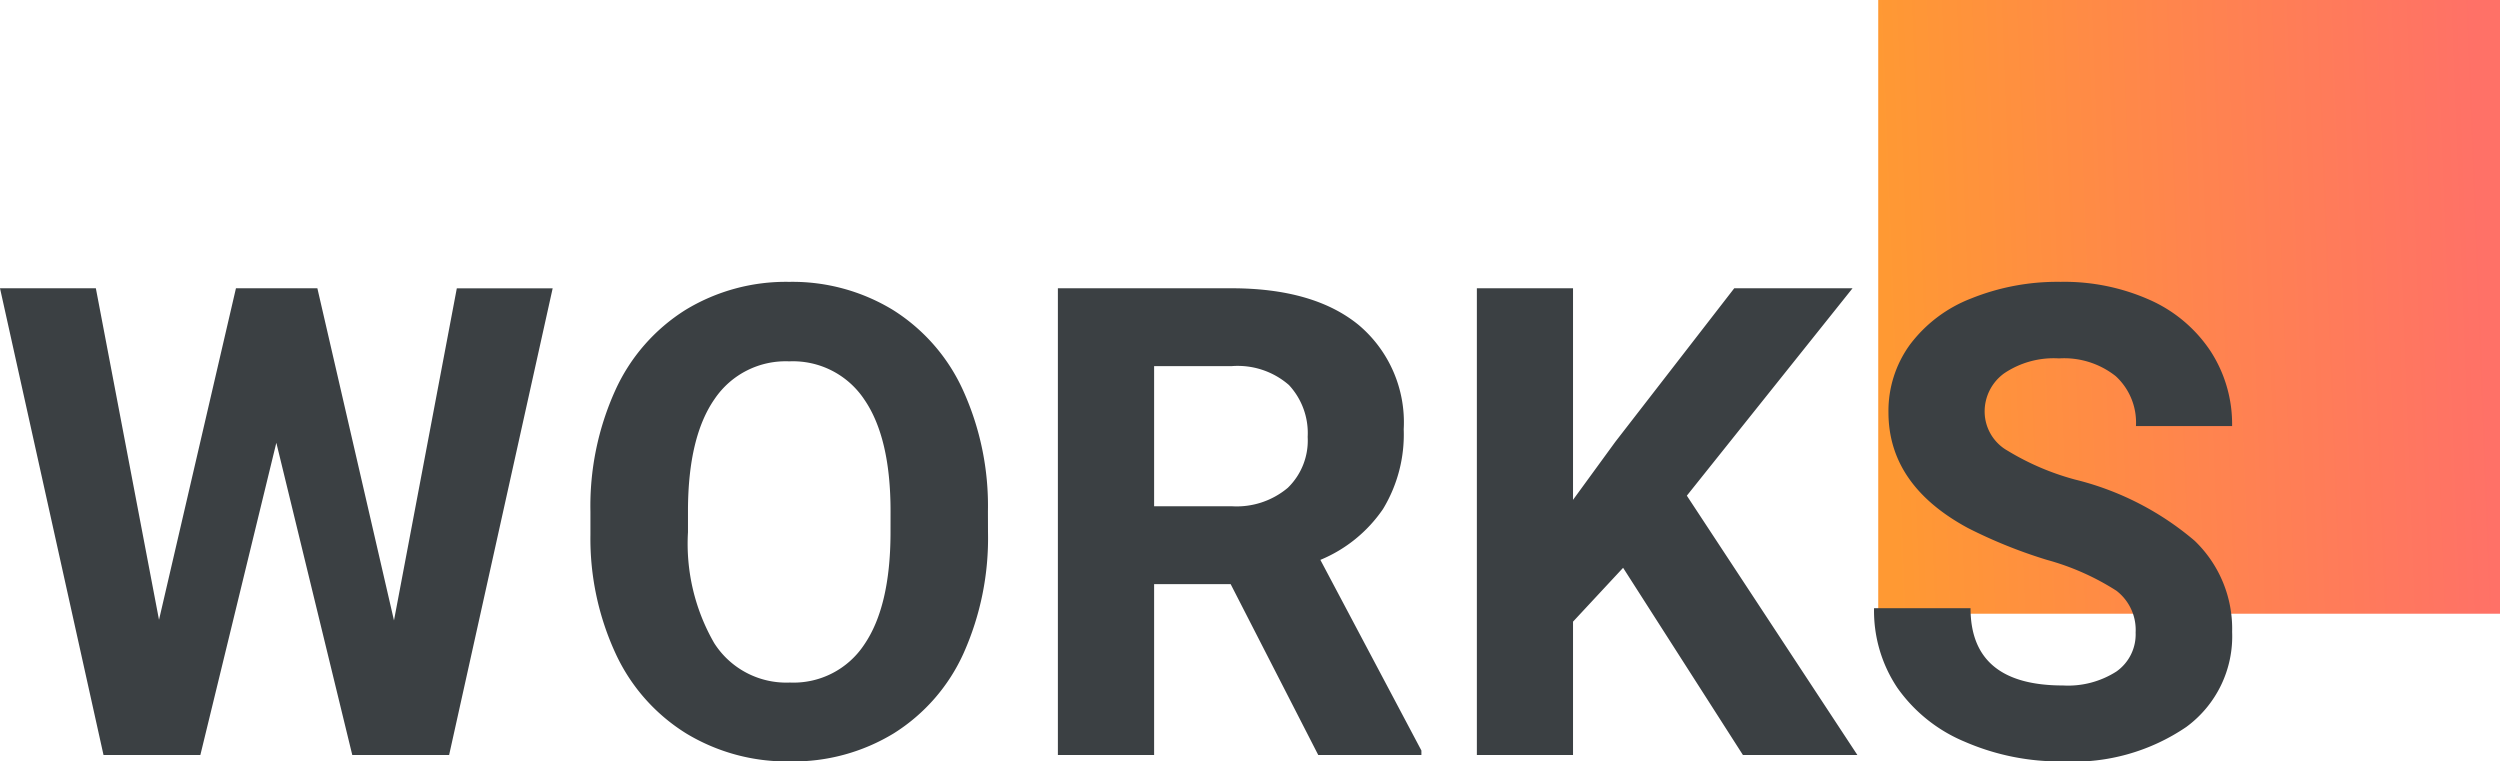 <svg xmlns="http://www.w3.org/2000/svg" xmlns:xlink="http://www.w3.org/1999/xlink" width="152.316" height="46.391" viewBox="0 0 152.316 46.391">
  <defs>
    <linearGradient id="linear-gradient" x1="0.016" y1="0.536" x2="0.975" y2="0.5" gradientUnits="objectBoundingBox">
      <stop offset="0" stop-color="#f93"/>
      <stop offset="1" stop-color="#ff7167"/>
    </linearGradient>
  </defs>
  <g id="グループ_3292" data-name="グループ 3292" transform="translate(-792.684 -1987)">
    <path id="ico_title" d="M0,0H37.882V37.392H0Z" transform="translate(907.118 1987)" fill="url(#linear-gradient)"/>
    <path id="パス_5040" data-name="パス 5040" d="M24.688-8.2l3.828-20.234h5.84L28.047,0h-5.9L17.52-19.023,12.891,0h-5.9L.684-28.437h5.84l3.848,20.2,4.688-20.2H20.02Zm36.191-5.371a17.167,17.167,0,0,1-1.484,7.363,11.179,11.179,0,0,1-4.248,4.883A11.751,11.751,0,0,1,48.809.391a11.831,11.831,0,0,1-6.309-1.7,11.289,11.289,0,0,1-4.3-4.854,16.676,16.676,0,0,1-1.543-7.256v-1.406a17.077,17.077,0,0,1,1.514-7.393,11.27,11.27,0,0,1,4.277-4.9,11.766,11.766,0,0,1,6.318-1.709,11.766,11.766,0,0,1,6.318,1.709,11.27,11.27,0,0,1,4.277,4.9,17.028,17.028,0,0,1,1.514,7.373Zm-5.937-1.289q0-4.473-1.6-6.8a5.219,5.219,0,0,0-4.57-2.324,5.221,5.221,0,0,0-4.551,2.295q-1.6,2.295-1.621,6.729v1.387a12.117,12.117,0,0,0,1.6,6.758,5.206,5.206,0,0,0,4.609,2.4A5.159,5.159,0,0,0,53.34-6.729q1.582-2.314,1.6-6.748ZM75.664-10.41H71V0H65.137V-28.437H75.7q5.039,0,7.773,2.246a7.752,7.752,0,0,1,2.734,6.348,8.749,8.749,0,0,1-1.26,4.854,8.592,8.592,0,0,1-3.818,3.1L87.285-.273V0H81ZM71-15.156h4.727a4.839,4.839,0,0,0,3.418-1.123,4.014,4.014,0,0,0,1.211-3.1,4.3,4.3,0,0,0-1.143-3.164A4.748,4.748,0,0,0,75.7-23.691H71Zm28.574,3.75L96.523-8.125V0H90.664V-28.437h5.859v12.891L99.1-19.082l7.246-9.355h7.207L103.457-15.8,113.848,0h-6.973ZM130.8-7.461a3.007,3.007,0,0,0-1.172-2.549,15.371,15.371,0,0,0-4.219-1.875,29.907,29.907,0,0,1-4.824-1.943q-4.844-2.617-4.844-7.051a6.867,6.867,0,0,1,1.3-4.111,8.472,8.472,0,0,1,3.73-2.822,14.041,14.041,0,0,1,5.459-1.016,12.78,12.78,0,0,1,5.43,1.1,8.646,8.646,0,0,1,3.7,3.115,8.152,8.152,0,0,1,1.318,4.57H130.82a3.835,3.835,0,0,0-1.23-3.037,5.058,5.058,0,0,0-3.457-1.084,5.4,5.4,0,0,0-3.34.908,2.865,2.865,0,0,0-1.191,2.393,2.744,2.744,0,0,0,1.4,2.324,15.777,15.777,0,0,0,4.111,1.758,17.764,17.764,0,0,1,7.285,3.73A7.429,7.429,0,0,1,136.68-7.5a6.844,6.844,0,0,1-2.793,5.791,12.227,12.227,0,0,1-7.52,2.1,14.52,14.52,0,0,1-5.977-1.2A9.457,9.457,0,0,1,116.279-4.1a8.428,8.428,0,0,1-1.416-4.844h5.879q0,4.707,5.625,4.707a5.472,5.472,0,0,0,3.262-.85A2.764,2.764,0,0,0,130.8-7.461Z" transform="translate(792 2033)" fill="#3b4043"/>
  </g>
</svg>
